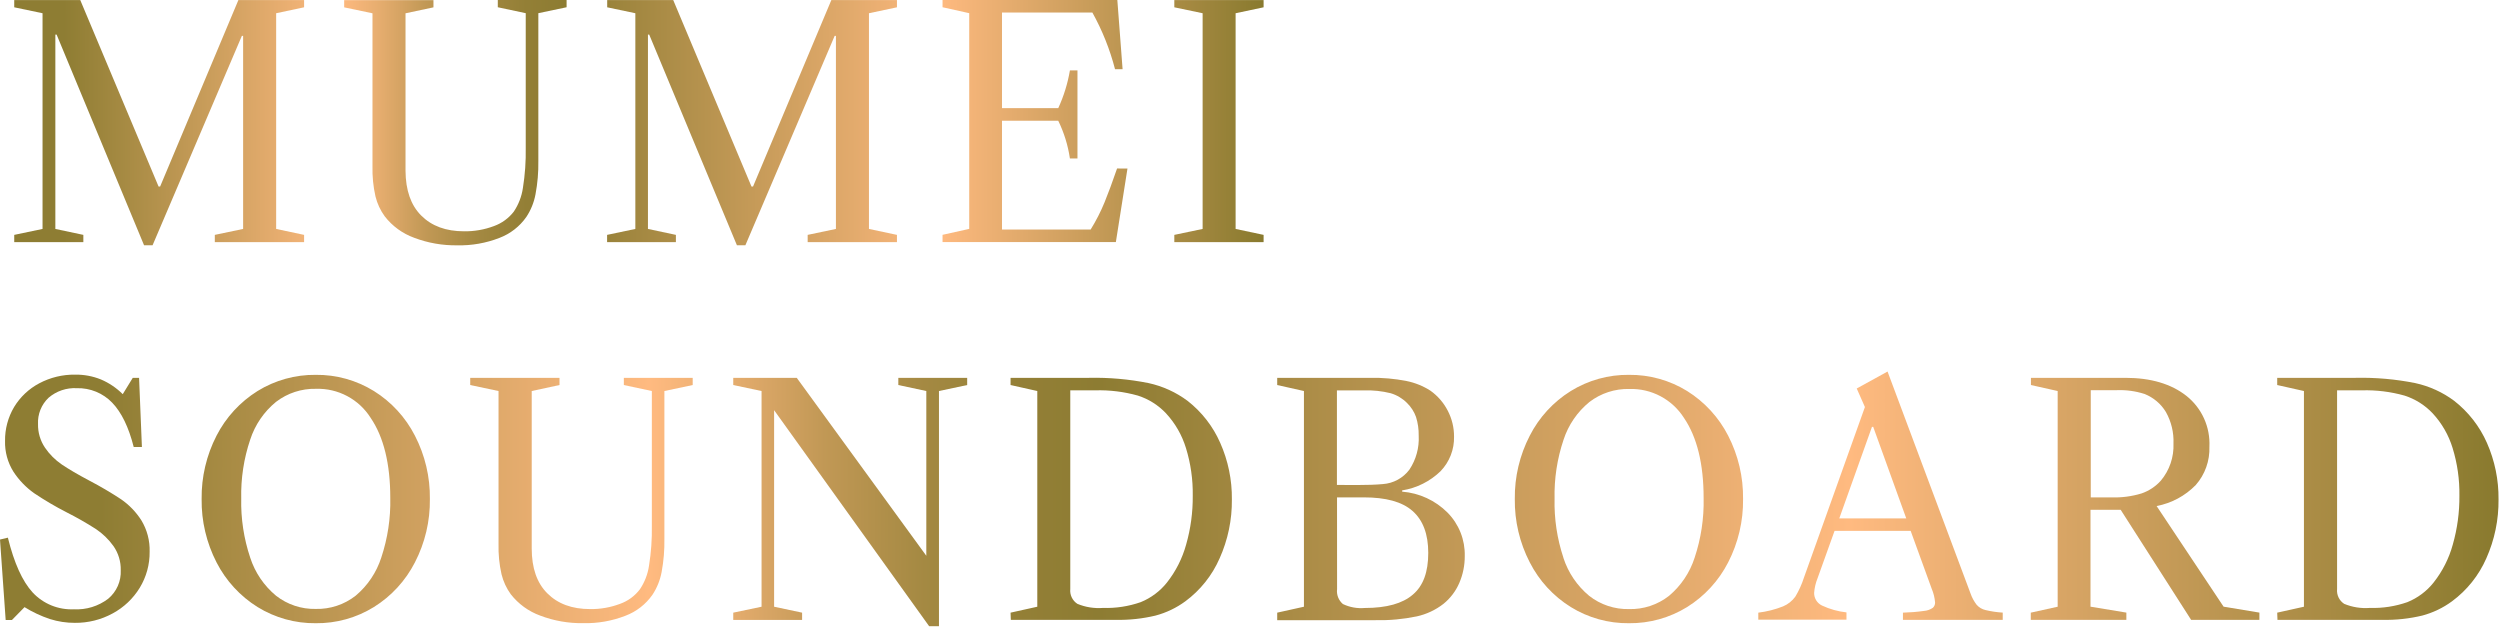<svg width="476" height="120" viewBox="0 0 476 120" fill="none" xmlns="http://www.w3.org/2000/svg">
	<path
		d="M2.71 1.39V0.01H15.28L30.19 35.51H30.49L45.39 0.01H57.9V1.39L52.58 2.52V43.59L57.9 44.72V46.1H40.9V44.72L46.29 43.59V6.83H46.05L29.05 46.7H27.43L10.78 6.59H10.54V43.59L15.87 44.72V46.1H2.71V44.72L8.1 43.59V2.52L2.71 1.39Z"
		fill="url(#paint0_linear_225_7)" />
	<path
		d="M80.2 41.04C82.2 43.04 84.9 44.04 88.37 44.04C90.312 44.065 92.242 43.726 94.06 43.04C95.553 42.501 96.86 41.547 97.83 40.29C98.733 38.941 99.324 37.407 99.56 35.8C99.967 33.264 100.147 30.698 100.1 28.13V2.51L94.78 1.38V0H107.88V1.38L102.5 2.51V30.65C102.534 32.776 102.354 34.9 101.96 36.99C101.675 38.529 101.083 39.995 100.22 41.3C98.95 43.122 97.158 44.516 95.08 45.3C92.532 46.292 89.813 46.771 87.08 46.71C84.27 46.756 81.477 46.267 78.85 45.27C76.64 44.468 74.702 43.057 73.26 41.2C72.428 40.061 71.827 38.77 71.49 37.4C71.063 35.507 70.872 33.569 70.92 31.63V2.53L65.53 1.4V0.02H82.53V1.4L77.21 2.53V32.53C77.24 36.22 78.22 39.07 80.2 41.04Z"
		fill="url(#paint1_linear_225_7)" />
	<path
		d="M115.61 1.39V0.01H128.18L143.08 35.51H143.38L158.29 0.01H170.78V1.39L165.45 2.52V43.59L170.78 44.72V46.1H153.78V44.72L159.16 43.59V6.83H158.92L141.92 46.7H140.31L123.61 6.59H123.37V43.59L128.69 44.72V46.1H115.59V44.72L120.97 43.59V2.52L115.61 1.39Z"
		fill="url(#paint2_linear_225_7)" />
	<path
		d="M214.67 32.09L212.46 46.09H179.46V44.71L184.54 43.58V2.51L179.46 1.38V0H212.74L213.74 13.17H212.3C211.325 9.409 209.877 5.787 207.99 2.39H190.78V20.59H201.49C202.543 18.305 203.29 15.891 203.71 13.41H205.15V30.17H203.71C203.344 27.677 202.595 25.255 201.49 22.99H190.78V43.7H207.66C208.692 42.041 209.582 40.298 210.32 38.49C211.02 36.77 211.81 34.64 212.69 32.08L214.67 32.09Z"
		fill="url(#paint3_linear_225_7)" />
	<path
		d="M223.59 1.39V0.01H240.59V1.39L235.26 2.52V43.59L240.59 44.72V46.1H223.59V44.72L228.98 43.59V2.52L223.59 1.39Z"
		fill="url(#paint4_linear_225_7)" />
	<path
		d="M19.2 72.24C20.757 72.901 22.172 73.855 23.37 75.05L25.28 71.94H26.48L27.02 85.11H25.46C24.5 81.323 23.133 78.51 21.36 76.67C20.492 75.767 19.445 75.055 18.286 74.58C17.127 74.105 15.882 73.876 14.63 73.91C12.664 73.801 10.733 74.457 9.24 75.74C8.567 76.38 8.039 77.159 7.694 78.022C7.349 78.885 7.194 79.812 7.24 80.74C7.206 82.337 7.667 83.905 8.56 85.23C9.421 86.497 10.513 87.589 11.78 88.45C13.06 89.31 14.78 90.33 17.05 91.53C19.108 92.604 21.111 93.783 23.05 95.06C24.59 96.123 25.902 97.483 26.91 99.06C28.005 100.865 28.554 102.949 28.49 105.06C28.517 107.474 27.866 109.848 26.61 111.91C25.356 113.964 23.579 115.648 21.46 116.79C19.251 117.998 16.768 118.618 14.25 118.59C12.646 118.596 11.05 118.353 9.52 117.87C7.82 117.306 6.192 116.544 4.67 115.6L2.27 118.05H1.08L0 102.73L1.5 102.37C2.687 107.197 4.26 110.677 6.22 112.81C7.219 113.88 8.438 114.72 9.793 115.273C11.149 115.825 12.608 116.077 14.07 116.01C16.412 116.136 18.722 115.427 20.59 114.01C21.385 113.35 22.015 112.514 22.432 111.568C22.849 110.622 23.04 109.592 22.99 108.56C23.026 106.926 22.543 105.322 21.61 103.98C20.684 102.684 19.529 101.569 18.2 100.69C16.417 99.552 14.578 98.504 12.69 97.55C10.553 96.458 8.482 95.239 6.49 93.9C4.941 92.8 3.611 91.42 2.57 89.83C1.466 88.075 0.906 86.033 0.96 83.96C0.93 81.685 1.529 79.446 2.69 77.49C3.848 75.58 5.504 74.021 7.48 72.98C9.582 71.864 11.931 71.297 14.31 71.33C15.984 71.307 17.646 71.616 19.2 72.24Z"
		fill="url(#paint5_linear_225_7)" />
	<path
		d="M71.19 74.45C74.516 76.522 77.216 79.461 79 82.95C80.925 86.675 81.904 90.817 81.85 95.01C81.905 99.206 80.926 103.352 79 107.08C77.216 110.569 74.516 113.508 71.19 115.58C67.866 117.635 64.027 118.704 60.12 118.66C56.209 118.702 52.367 117.634 49.04 115.58C45.716 113.505 43.017 110.567 41.23 107.08C39.311 103.349 38.336 99.205 38.39 95.01C38.337 90.818 39.312 86.678 41.23 82.95C43.017 79.463 45.716 76.525 49.04 74.45C52.367 72.396 56.209 71.328 60.12 71.37C64.027 71.326 67.866 72.395 71.19 74.45ZM47.64 106.18C48.557 109.01 50.26 111.521 52.55 113.42C54.706 115.11 57.381 116 60.12 115.94C62.869 116.008 65.556 115.117 67.72 113.42C69.999 111.505 71.691 108.985 72.6 106.15C73.815 102.496 74.394 98.66 74.31 94.81C74.31 88.303 73.06 83.213 70.56 79.54C69.457 77.8 67.919 76.376 66.1 75.41C64.279 74.444 62.239 73.969 60.18 74.03C57.427 73.964 54.734 74.843 52.55 76.52C50.259 78.394 48.555 80.886 47.64 83.7C46.423 87.312 45.845 91.109 45.93 94.92C45.846 98.744 46.425 102.553 47.64 106.18Z"
		fill="url(#paint6_linear_225_7)" />
	<path
		d="M104.21 112.97C106.21 114.97 108.91 115.97 112.38 115.97C114.319 115.995 116.246 115.656 118.06 114.97C119.559 114.436 120.869 113.477 121.83 112.21C122.741 110.863 123.335 109.328 123.57 107.72C123.978 105.188 124.158 102.624 124.11 100.06V74.45L118.78 73.31V71.94H131.89V73.31L126.5 74.45V102.59C126.538 104.716 126.36 106.84 125.97 108.93C125.683 110.468 125.092 111.934 124.23 113.24C122.957 115.063 121.162 116.458 119.08 117.24C116.533 118.233 113.814 118.712 111.08 118.65C108.27 118.697 105.477 118.208 102.85 117.21C100.639 116.405 98.699 114.994 97.25 113.14C96.424 111.999 95.826 110.709 95.49 109.34C95.064 107.444 94.872 105.503 94.92 103.56V74.45L89.53 73.31V71.94H106.53V73.31L101.24 74.45V104.45C101.24 108.15 102.23 111 104.21 112.97Z"
		fill="url(#paint7_linear_225_7)" />
	<path
		d="M176.91 119.23L147.39 78.1V115.52L152.72 116.65V118.03H139.61V116.65L145 115.52V74.45L139.61 73.31V71.94H151.7L176.37 105.82V74.45L171.04 73.31V71.94H184.15V73.31L178.78 74.45V119.23H176.91Z"
		fill="url(#paint8_linear_225_7)" />
	<path
		d="M192.41 116.65L197.5 115.52V74.45L192.41 73.31V71.94H207.31C211.129 71.856 214.945 72.192 218.69 72.94C221.376 73.526 223.905 74.679 226.11 76.32C228.814 78.43 230.952 81.179 232.33 84.32C233.835 87.709 234.592 91.382 234.55 95.09C234.593 98.959 233.795 102.791 232.21 106.32C230.787 109.566 228.539 112.382 225.69 114.49C223.98 115.744 222.05 116.666 220 117.21C217.531 117.799 214.998 118.072 212.46 118.02H192.46L192.41 116.65ZM217.19 114.65C219.151 113.855 220.873 112.566 222.19 110.91C223.876 108.77 225.116 106.316 225.84 103.69C226.704 100.666 227.128 97.534 227.1 94.39C227.148 91.318 226.712 88.257 225.81 85.32C225.059 82.855 223.76 80.591 222.01 78.7C220.539 77.137 218.694 75.974 216.65 75.32C214.013 74.58 211.278 74.243 208.54 74.32H203.78V112.15C203.724 112.699 203.821 113.252 204.059 113.75C204.297 114.247 204.668 114.669 205.13 114.97C206.673 115.61 208.345 115.877 210.01 115.75C212.451 115.829 214.885 115.456 217.19 114.65Z"
		fill="url(#paint9_linear_225_7)" />
	<path
		d="M267.78 72.54C269.409 72.865 270.963 73.492 272.36 74.39C273.744 75.377 274.872 76.679 275.65 78.19C276.446 79.715 276.858 81.41 276.85 83.13C276.878 84.344 276.665 85.551 276.224 86.682C275.783 87.813 275.122 88.845 274.28 89.72C272.277 91.659 269.724 92.934 266.97 93.37V93.61C270.239 93.867 273.307 95.286 275.62 97.61C276.692 98.697 277.533 99.988 278.095 101.407C278.657 102.826 278.927 104.344 278.89 105.87C278.902 107.641 278.545 109.395 277.84 111.02C277.173 112.559 276.144 113.915 274.84 114.97C273.346 116.135 271.61 116.951 269.76 117.36C267.179 117.897 264.546 118.139 261.91 118.08H243.18V116.65L248.27 115.52V74.45L243.18 73.31V71.94H260.9C263.208 71.896 265.515 72.097 267.78 72.54ZM258.29 92.35C260.29 92.35 262.01 92.29 263.29 92.17C264.282 92.102 265.247 91.822 266.12 91.347C266.993 90.873 267.754 90.215 268.35 89.42C269.621 87.51 270.242 85.241 270.12 82.95C270.143 81.744 269.971 80.541 269.61 79.39C269.25 78.385 268.666 77.475 267.9 76.73C267.035 75.86 265.966 75.22 264.79 74.87C263.126 74.456 261.414 74.275 259.7 74.33H254.55V92.33L258.29 92.35ZM254.58 112.16C254.514 112.69 254.58 113.228 254.774 113.726C254.968 114.223 255.283 114.665 255.69 115.01C256.985 115.628 258.421 115.887 259.85 115.76C264.003 115.76 267.057 114.91 269.01 113.21C271.01 111.52 271.94 108.87 271.94 105.28C271.94 101.69 270.94 99.04 268.94 97.28C266.94 95.52 263.85 94.7 259.66 94.7H254.57L254.58 112.16Z"
		fill="url(#paint10_linear_225_7)" />
	<path
		d="M321.23 74.45C324.554 76.525 327.253 79.463 329.04 82.95C330.958 86.678 331.933 90.818 331.88 95.01C331.934 99.205 330.959 103.349 329.04 107.08C327.253 110.567 324.554 113.505 321.23 115.58C317.903 117.634 314.06 118.702 310.15 118.66C306.243 118.704 302.404 117.635 299.08 115.58C295.751 113.511 293.051 110.572 291.27 107.08C289.344 103.352 288.365 99.206 288.42 95.01C288.366 90.817 289.345 86.675 291.27 82.95C293.051 79.458 295.751 76.519 299.08 74.45C302.404 72.395 306.243 71.326 310.15 71.37C314.06 71.328 317.903 72.396 321.23 74.45ZM297.67 106.21C298.588 109.04 300.291 111.551 302.58 113.45C304.737 115.138 307.412 116.029 310.15 115.97C312.909 116.045 315.608 115.154 317.78 113.45C320.059 111.535 321.751 109.015 322.66 106.18C323.875 102.526 324.454 98.69 324.37 94.84C324.37 88.333 323.123 83.243 320.63 79.57C319.524 77.83 317.985 76.408 316.163 75.442C314.342 74.476 312.301 74 310.24 74.06C307.487 73.994 304.794 74.873 302.61 76.55C300.32 78.424 298.615 80.916 297.7 83.73C296.484 87.343 295.905 91.139 295.99 94.95C295.9 98.762 296.469 102.561 297.67 106.18V106.21Z"
		fill="url(#paint11_linear_225_7)" />
	<path
		d="M376.36 115.16C376.807 115.665 377.402 116.015 378.06 116.16C379.131 116.416 380.222 116.576 381.32 116.64V118.02H362.32V116.65C363.659 116.615 364.994 116.505 366.32 116.32C366.931 116.277 367.518 116.069 368.02 115.72C368.157 115.592 368.264 115.437 368.337 115.265C368.409 115.092 368.444 114.907 368.44 114.72C368.367 113.811 368.148 112.919 367.79 112.08L363.79 101.08H349.3L346.07 110.08C345.706 110.977 345.484 111.925 345.41 112.89C345.405 113.39 345.542 113.882 345.806 114.307C346.07 114.732 346.449 115.073 346.9 115.29C348.374 115.981 349.952 116.423 351.57 116.6V117.98H334.78V116.65C336.391 116.456 337.971 116.056 339.48 115.46C340.433 115.067 341.255 114.411 341.85 113.57C342.521 112.449 343.062 111.254 343.46 110.01L355.08 77.5L353.52 73.97L359.39 70.74L375.19 113C375.461 113.779 375.856 114.508 376.36 115.16ZM362.95 98.7L356.66 81.28H356.42L350.2 98.7H362.95Z"
		fill="url(#paint12_linear_225_7)" />
	<path
		d="M391.78 115.52V74.45L386.69 73.31V71.94H404.69C409.517 71.94 413.387 73.087 416.3 75.38C417.744 76.529 418.894 78.005 419.653 79.687C420.413 81.369 420.762 83.207 420.67 85.05C420.767 87.726 419.837 90.338 418.07 92.35C416.055 94.415 413.455 95.811 410.62 96.35L423.37 115.51L430.19 116.64V118.02H417.19L403.78 97.07H398.03V115.51L404.86 116.64V118.02H386.66V116.65L391.78 115.52ZM407.78 93.94C409.183 93.453 410.439 92.616 411.43 91.51C413.08 89.537 413.935 87.02 413.83 84.45C413.915 82.355 413.416 80.278 412.39 78.45C411.446 76.889 410.017 75.681 408.32 75.01C406.6 74.458 404.795 74.215 402.99 74.29H398.08V94.7H401.98C403.942 94.773 405.903 94.517 407.78 93.94Z"
		fill="url(#paint13_linear_225_7)" />
	<path
		d="M433.58 116.65L438.67 115.52V74.45L433.58 73.31V71.94H448.49C452.305 71.856 456.118 72.192 459.86 72.94C462.546 73.524 465.076 74.677 467.28 76.32C469.984 78.433 472.124 81.181 473.51 84.32C475.006 87.711 475.759 91.383 475.72 95.09C475.762 98.957 474.967 102.788 473.39 106.32C471.964 109.566 469.712 112.383 466.86 114.49C465.154 115.744 463.227 116.667 461.18 117.21C458.708 117.799 456.171 118.071 453.63 118.02H433.63L433.58 116.65ZM458.36 114.65C460.322 113.857 462.045 112.569 463.36 110.91C465.049 108.773 466.29 106.317 467.01 103.69C467.874 100.666 468.298 97.534 468.27 94.39C468.318 91.318 467.882 88.257 466.98 85.32C466.231 82.854 464.932 80.59 463.18 78.7C461.709 77.137 459.864 75.974 457.82 75.32C455.183 74.58 452.448 74.243 449.71 74.32H444.98V112.15C444.924 112.699 445.021 113.252 445.259 113.75C445.497 114.247 445.868 114.669 446.33 114.97C447.873 115.61 449.545 115.877 451.21 115.75C453.641 115.826 456.065 115.454 458.36 114.65Z"
		fill="url(#paint14_linear_225_7)" />
	<defs>
		<linearGradient id="paint0_linear_225_7" x1="2.71" y1="23.35" x2="240.59" y2="23.35"
			gradientUnits="userSpaceOnUse">
			<stop offset="0.04" stop-color="#8E7D33" />
			<stop offset="0.08" stop-color="#A28840" />
			<stop offset="0.26" stop-color="#FFBA80" />
			<stop offset="0.29" stop-color="#E8AE70" />
			<stop offset="0.33" stop-color="#C19855" />
			<stop offset="0.37" stop-color="#A48942" />
			<stop offset="0.41" stop-color="#937F36" />
			<stop offset="0.44" stop-color="#8D7C32" />
			<stop offset="0.67" stop-color="#E2AA6C" />
			<stop offset="0.74" stop-color="#FFBA80" />
			<stop offset="1" stop-color="#897A2E" />
		</linearGradient>
		<linearGradient id="paint1_linear_225_7" x1="2.71" y1="23.35" x2="240.59" y2="23.35"
			gradientUnits="userSpaceOnUse">
			<stop offset="0.04" stop-color="#8E7D33" />
			<stop offset="0.08" stop-color="#A28840" />
			<stop offset="0.26" stop-color="#FFBA80" />
			<stop offset="0.29" stop-color="#E8AE70" />
			<stop offset="0.33" stop-color="#C19855" />
			<stop offset="0.37" stop-color="#A48942" />
			<stop offset="0.41" stop-color="#937F36" />
			<stop offset="0.44" stop-color="#8D7C32" />
			<stop offset="0.67" stop-color="#E2AA6C" />
			<stop offset="0.74" stop-color="#FFBA80" />
			<stop offset="1" stop-color="#897A2E" />
		</linearGradient>
		<linearGradient id="paint2_linear_225_7" x1="2.71" y1="23.35" x2="240.59" y2="23.35"
			gradientUnits="userSpaceOnUse">
			<stop offset="0.04" stop-color="#8E7D33" />
			<stop offset="0.08" stop-color="#A28840" />
			<stop offset="0.26" stop-color="#FFBA80" />
			<stop offset="0.29" stop-color="#E8AE70" />
			<stop offset="0.33" stop-color="#C19855" />
			<stop offset="0.37" stop-color="#A48942" />
			<stop offset="0.41" stop-color="#937F36" />
			<stop offset="0.44" stop-color="#8D7C32" />
			<stop offset="0.67" stop-color="#E2AA6C" />
			<stop offset="0.74" stop-color="#FFBA80" />
			<stop offset="1" stop-color="#897A2E" />
		</linearGradient>
		<linearGradient id="paint3_linear_225_7" x1="2.71" y1="23.35" x2="240.59" y2="23.35"
			gradientUnits="userSpaceOnUse">
			<stop offset="0.04" stop-color="#8E7D33" />
			<stop offset="0.08" stop-color="#A28840" />
			<stop offset="0.26" stop-color="#FFBA80" />
			<stop offset="0.29" stop-color="#E8AE70" />
			<stop offset="0.33" stop-color="#C19855" />
			<stop offset="0.37" stop-color="#A48942" />
			<stop offset="0.41" stop-color="#937F36" />
			<stop offset="0.44" stop-color="#8D7C32" />
			<stop offset="0.67" stop-color="#E2AA6C" />
			<stop offset="0.74" stop-color="#FFBA80" />
			<stop offset="1" stop-color="#897A2E" />
		</linearGradient>
		<linearGradient id="paint4_linear_225_7" x1="2.71" y1="23.35" x2="240.59" y2="23.35"
			gradientUnits="userSpaceOnUse">
			<stop offset="0.04" stop-color="#8E7D33" />
			<stop offset="0.08" stop-color="#A28840" />
			<stop offset="0.26" stop-color="#FFBA80" />
			<stop offset="0.29" stop-color="#E8AE70" />
			<stop offset="0.33" stop-color="#C19855" />
			<stop offset="0.37" stop-color="#A48942" />
			<stop offset="0.41" stop-color="#937F36" />
			<stop offset="0.44" stop-color="#8D7C32" />
			<stop offset="0.67" stop-color="#E2AA6C" />
			<stop offset="0.74" stop-color="#FFBA80" />
			<stop offset="1" stop-color="#897A2E" />
		</linearGradient>
		<linearGradient id="paint5_linear_225_7" x1="0.02" y1="94.98" x2="475.721" y2="94.98"
			gradientUnits="userSpaceOnUse">
			<stop offset="0.04" stop-color="#8E7D33" />
			<stop offset="0.08" stop-color="#A28840" />
			<stop offset="0.26" stop-color="#FFBA80" />
			<stop offset="0.29" stop-color="#E8AE70" />
			<stop offset="0.33" stop-color="#C19855" />
			<stop offset="0.37" stop-color="#A48942" />
			<stop offset="0.41" stop-color="#937F36" />
			<stop offset="0.44" stop-color="#8D7C32" />
			<stop offset="0.67" stop-color="#E2AA6C" />
			<stop offset="0.74" stop-color="#FFBA80" />
			<stop offset="1" stop-color="#897A2E" />
		</linearGradient>
		<linearGradient id="paint6_linear_225_7" x1="0.02" y1="94.98" x2="475.719" y2="94.98"
			gradientUnits="userSpaceOnUse">
			<stop offset="0.04" stop-color="#8E7D33" />
			<stop offset="0.08" stop-color="#A28840" />
			<stop offset="0.26" stop-color="#FFBA80" />
			<stop offset="0.29" stop-color="#E8AE70" />
			<stop offset="0.33" stop-color="#C19855" />
			<stop offset="0.37" stop-color="#A48942" />
			<stop offset="0.41" stop-color="#937F36" />
			<stop offset="0.44" stop-color="#8D7C32" />
			<stop offset="0.67" stop-color="#E2AA6C" />
			<stop offset="0.74" stop-color="#FFBA80" />
			<stop offset="1" stop-color="#897A2E" />
		</linearGradient>
		<linearGradient id="paint7_linear_225_7" x1="0.02" y1="94.98" x2="475.72" y2="94.98"
			gradientUnits="userSpaceOnUse">
			<stop offset="0.04" stop-color="#8E7D33" />
			<stop offset="0.08" stop-color="#A28840" />
			<stop offset="0.26" stop-color="#FFBA80" />
			<stop offset="0.29" stop-color="#E8AE70" />
			<stop offset="0.33" stop-color="#C19855" />
			<stop offset="0.37" stop-color="#A48942" />
			<stop offset="0.41" stop-color="#937F36" />
			<stop offset="0.44" stop-color="#8D7C32" />
			<stop offset="0.67" stop-color="#E2AA6C" />
			<stop offset="0.74" stop-color="#FFBA80" />
			<stop offset="1" stop-color="#897A2E" />
		</linearGradient>
		<linearGradient id="paint8_linear_225_7" x1="0.02" y1="94.98" x2="475.72" y2="94.98"
			gradientUnits="userSpaceOnUse">
			<stop offset="0.04" stop-color="#8E7D33" />
			<stop offset="0.08" stop-color="#A28840" />
			<stop offset="0.26" stop-color="#FFBA80" />
			<stop offset="0.29" stop-color="#E8AE70" />
			<stop offset="0.33" stop-color="#C19855" />
			<stop offset="0.37" stop-color="#A48942" />
			<stop offset="0.41" stop-color="#937F36" />
			<stop offset="0.44" stop-color="#8D7C32" />
			<stop offset="0.67" stop-color="#E2AA6C" />
			<stop offset="0.74" stop-color="#FFBA80" />
			<stop offset="1" stop-color="#897A2E" />
		</linearGradient>
		<linearGradient id="paint9_linear_225_7" x1="0.02" y1="94.98" x2="475.72" y2="94.98"
			gradientUnits="userSpaceOnUse">
			<stop offset="0.04" stop-color="#8E7D33" />
			<stop offset="0.08" stop-color="#A28840" />
			<stop offset="0.26" stop-color="#FFBA80" />
			<stop offset="0.29" stop-color="#E8AE70" />
			<stop offset="0.33" stop-color="#C19855" />
			<stop offset="0.37" stop-color="#A48942" />
			<stop offset="0.41" stop-color="#937F36" />
			<stop offset="0.44" stop-color="#8D7C32" />
			<stop offset="0.67" stop-color="#E2AA6C" />
			<stop offset="0.74" stop-color="#FFBA80" />
			<stop offset="1" stop-color="#897A2E" />
		</linearGradient>
		<linearGradient id="paint10_linear_225_7" x1="0.02" y1="94.98" x2="475.72" y2="94.98"
			gradientUnits="userSpaceOnUse">
			<stop offset="0.04" stop-color="#8E7D33" />
			<stop offset="0.08" stop-color="#A28840" />
			<stop offset="0.26" stop-color="#FFBA80" />
			<stop offset="0.29" stop-color="#E8AE70" />
			<stop offset="0.33" stop-color="#C19855" />
			<stop offset="0.37" stop-color="#A48942" />
			<stop offset="0.41" stop-color="#937F36" />
			<stop offset="0.44" stop-color="#8D7C32" />
			<stop offset="0.67" stop-color="#E2AA6C" />
			<stop offset="0.74" stop-color="#FFBA80" />
			<stop offset="1" stop-color="#897A2E" />
		</linearGradient>
		<linearGradient id="paint11_linear_225_7" x1="0.02" y1="94.98" x2="475.72" y2="94.98"
			gradientUnits="userSpaceOnUse">
			<stop offset="0.04" stop-color="#8E7D33" />
			<stop offset="0.08" stop-color="#A28840" />
			<stop offset="0.26" stop-color="#FFBA80" />
			<stop offset="0.29" stop-color="#E8AE70" />
			<stop offset="0.33" stop-color="#C19855" />
			<stop offset="0.37" stop-color="#A48942" />
			<stop offset="0.41" stop-color="#937F36" />
			<stop offset="0.44" stop-color="#8D7C32" />
			<stop offset="0.67" stop-color="#E2AA6C" />
			<stop offset="0.74" stop-color="#FFBA80" />
			<stop offset="1" stop-color="#897A2E" />
		</linearGradient>
		<linearGradient id="paint12_linear_225_7" x1="0.02" y1="94.98" x2="475.72" y2="94.98"
			gradientUnits="userSpaceOnUse">
			<stop offset="0.04" stop-color="#8E7D33" />
			<stop offset="0.08" stop-color="#A28840" />
			<stop offset="0.26" stop-color="#FFBA80" />
			<stop offset="0.29" stop-color="#E8AE70" />
			<stop offset="0.33" stop-color="#C19855" />
			<stop offset="0.37" stop-color="#A48942" />
			<stop offset="0.41" stop-color="#937F36" />
			<stop offset="0.44" stop-color="#8D7C32" />
			<stop offset="0.67" stop-color="#E2AA6C" />
			<stop offset="0.74" stop-color="#FFBA80" />
			<stop offset="1" stop-color="#897A2E" />
		</linearGradient>
		<linearGradient id="paint13_linear_225_7" x1="0.02" y1="94.98" x2="475.72" y2="94.98"
			gradientUnits="userSpaceOnUse">
			<stop offset="0.04" stop-color="#8E7D33" />
			<stop offset="0.08" stop-color="#A28840" />
			<stop offset="0.26" stop-color="#FFBA80" />
			<stop offset="0.29" stop-color="#E8AE70" />
			<stop offset="0.33" stop-color="#C19855" />
			<stop offset="0.37" stop-color="#A48942" />
			<stop offset="0.41" stop-color="#937F36" />
			<stop offset="0.44" stop-color="#8D7C32" />
			<stop offset="0.67" stop-color="#E2AA6C" />
			<stop offset="0.74" stop-color="#FFBA80" />
			<stop offset="1" stop-color="#897A2E" />
		</linearGradient>
		<linearGradient id="paint14_linear_225_7" x1="0.021" y1="94.98" x2="475.72" y2="94.98"
			gradientUnits="userSpaceOnUse">
			<stop offset="0.04" stop-color="#8E7D33" />
			<stop offset="0.08" stop-color="#A28840" />
			<stop offset="0.26" stop-color="#FFBA80" />
			<stop offset="0.29" stop-color="#E8AE70" />
			<stop offset="0.33" stop-color="#C19855" />
			<stop offset="0.37" stop-color="#A48942" />
			<stop offset="0.41" stop-color="#937F36" />
			<stop offset="0.44" stop-color="#8D7C32" />
			<stop offset="0.67" stop-color="#E2AA6C" />
			<stop offset="0.74" stop-color="#FFBA80" />
			<stop offset="1" stop-color="#897A2E" />
		</linearGradient>
	</defs>
</svg>